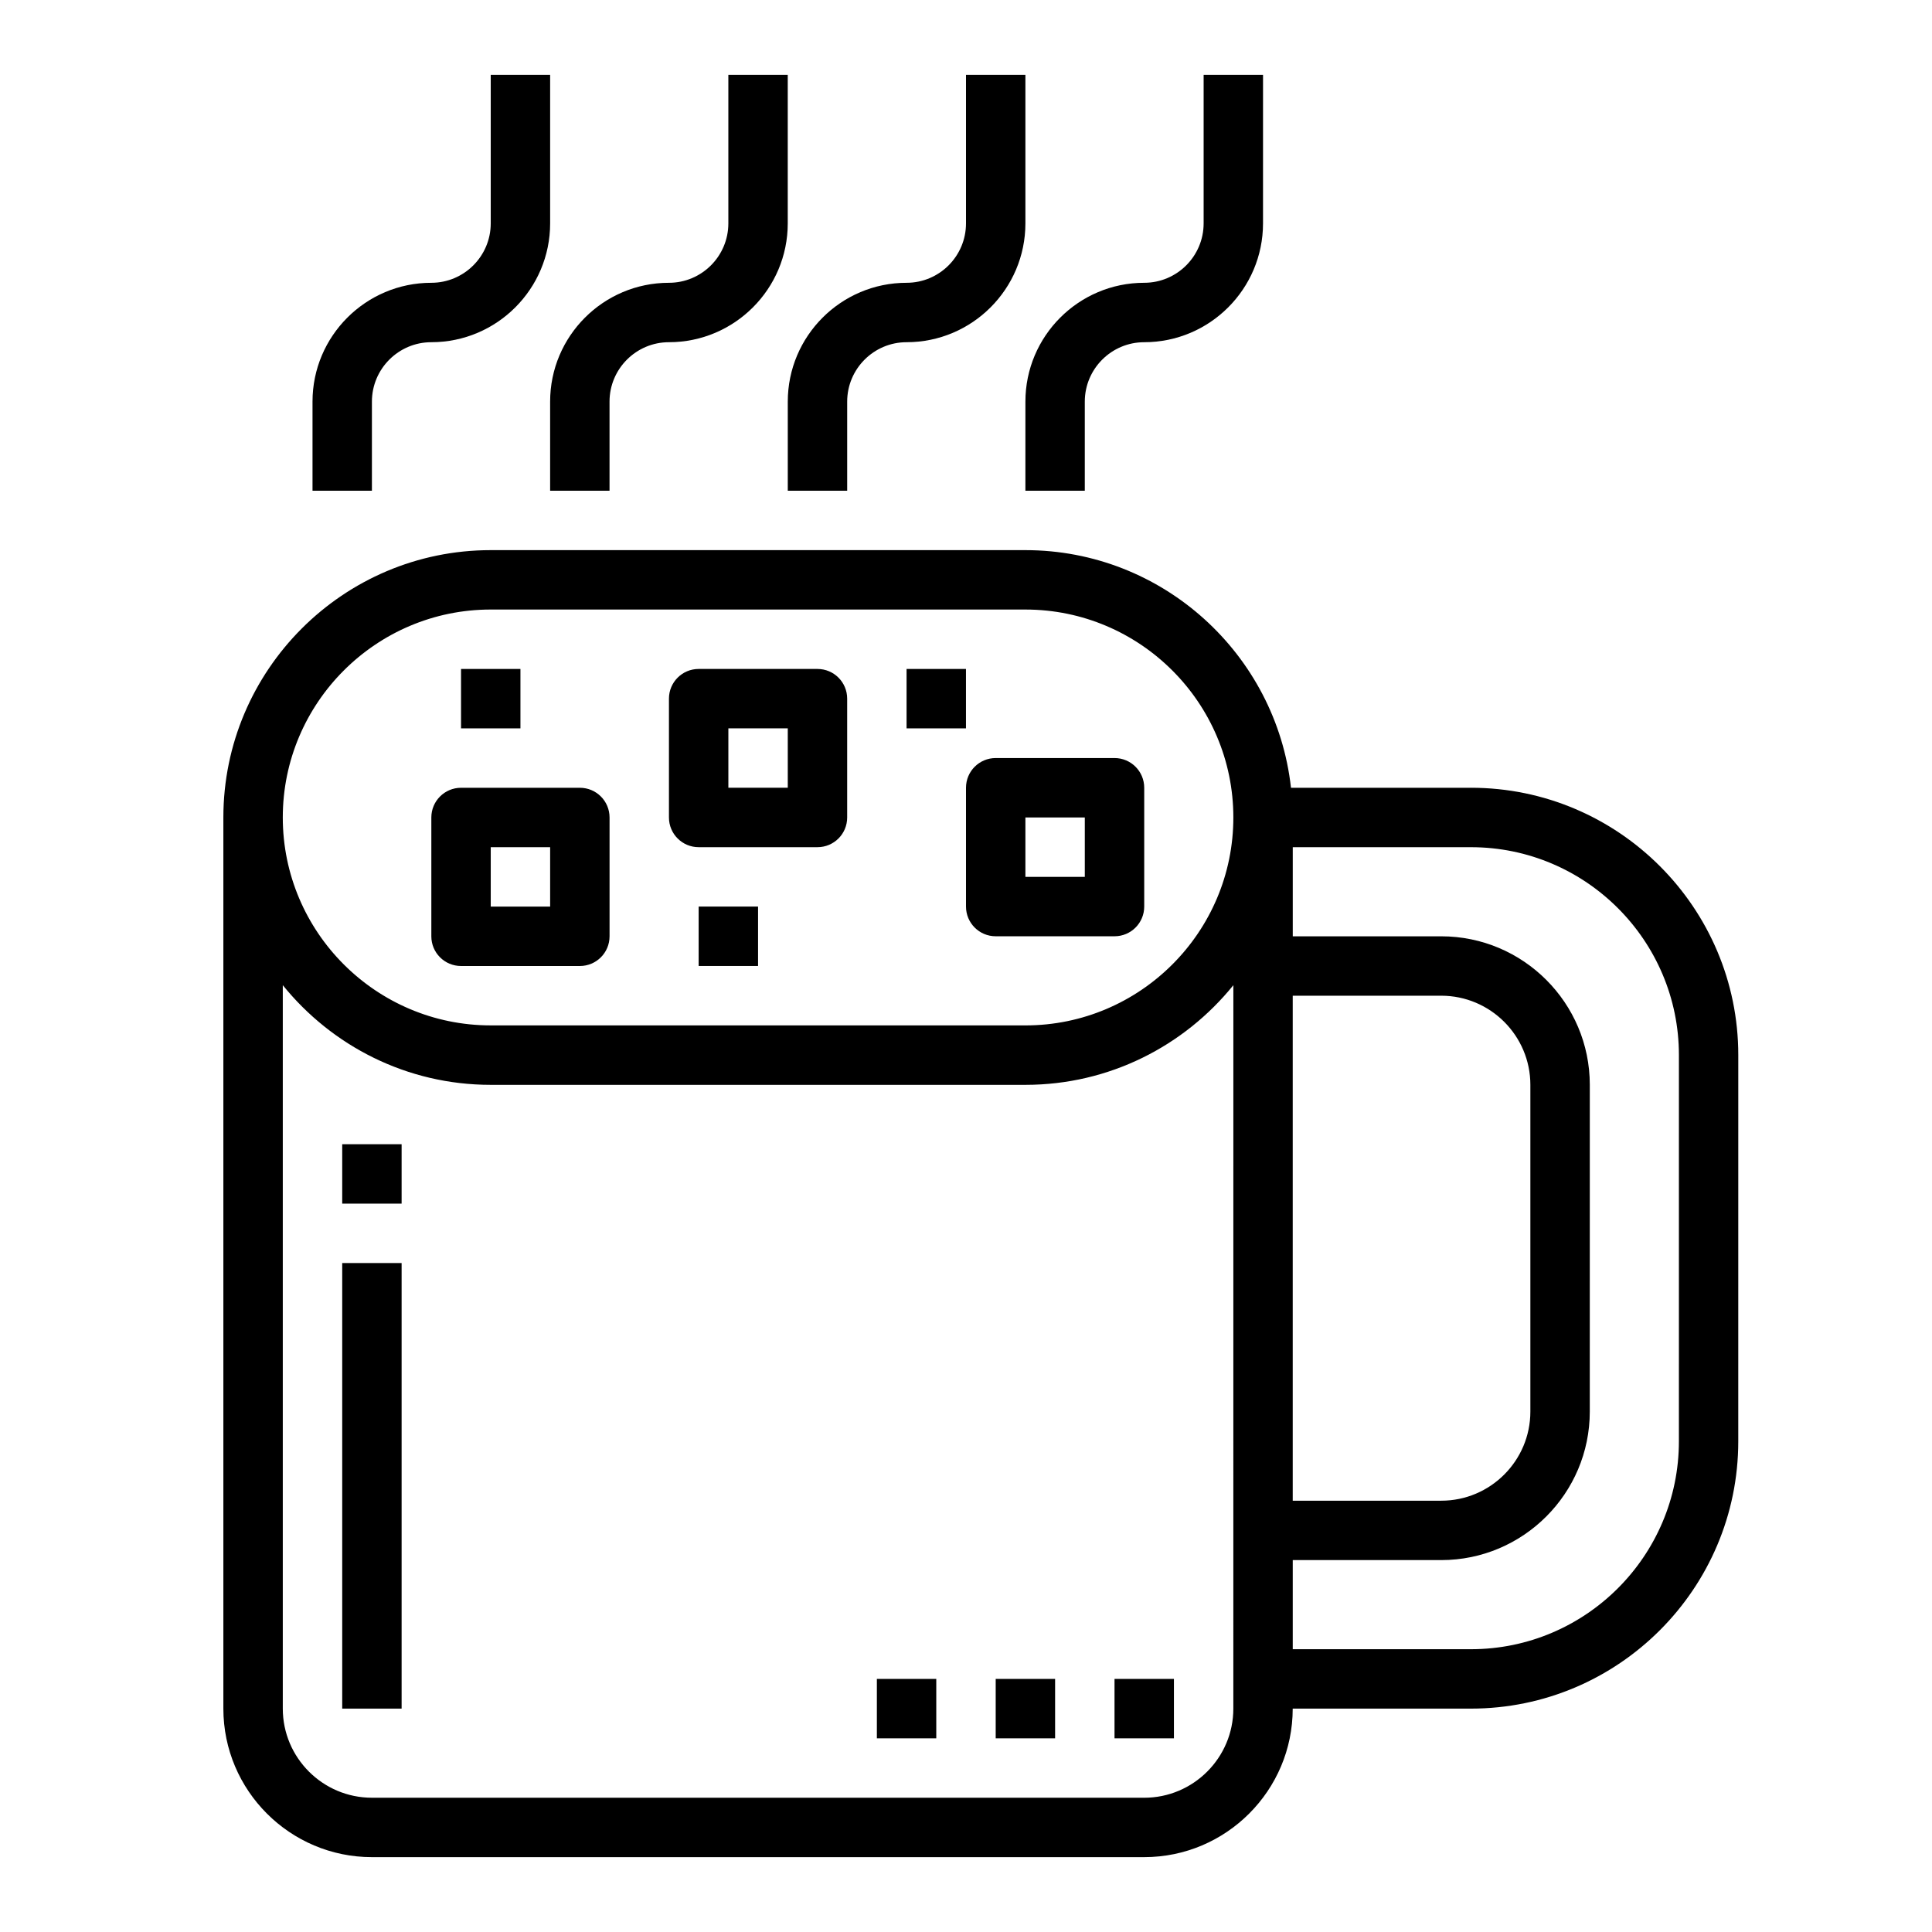<?xml version="1.0" encoding="UTF-8"?>
<!-- Uploaded to: ICON Repo, www.svgrepo.com, Generator: ICON Repo Mixer Tools -->
<svg fill="#000000" width="800px" height="800px" version="1.1" viewBox="144 144 512 512" xmlns="http://www.w3.org/2000/svg">
 <g>
  <path d="m533.82 352.77h-47.695c-3.93-35.367-33.977-62.977-70.383-62.977h-141.7c-39.07 0-70.848 31.781-70.848 70.848v236.16c0 21.703 17.656 39.359 39.359 39.359h204.67c21.703 0 39.359-17.656 39.359-39.359h47.23c39.07 0 70.848-31.781 70.848-70.848l0.004-102.34c0-39.066-31.781-70.848-70.848-70.848zm-47.234 55.105h39.359c13.02 0 23.617 10.598 23.617 23.617v86.594c0 13.02-10.598 23.617-23.617 23.617h-39.359zm-212.54-102.34h141.7c30.379 0 55.105 24.727 55.105 55.105s-24.727 55.105-55.105 55.105l-141.7-0.004c-30.379 0-55.105-24.727-55.105-55.105 0-30.375 24.727-55.102 55.105-55.102zm196.8 291.27c0 13.02-10.598 23.617-23.617 23.617l-204.67-0.004c-13.02 0-23.617-10.598-23.617-23.617v-191.72c12.996 16.086 32.859 26.414 55.105 26.414h141.7c22.246 0 42.109-10.328 55.105-26.41zm118.08-70.852c0 30.379-24.727 55.105-55.105 55.105h-47.23v-23.617h39.359c21.703 0 39.359-17.656 39.359-39.359l0.004-86.59c0-21.703-17.656-39.359-39.359-39.359h-39.359v-23.617h47.23c30.379 0 55.105 24.727 55.105 55.105z"/>
  <path d="m266.18 400h31.488c4.352 0 7.871-3.519 7.871-7.871v-31.488c0-4.352-3.519-7.871-7.871-7.871h-31.488c-4.352 0-7.871 3.519-7.871 7.871v31.488c-0.004 4.352 3.516 7.871 7.871 7.871zm7.871-31.488h15.742v15.742h-15.742z"/>
  <path d="m329.15 368.51h31.488c4.352 0 7.871-3.519 7.871-7.871v-31.488c0-4.352-3.519-7.871-7.871-7.871h-31.488c-4.352 0-7.871 3.519-7.871 7.871v31.488c0 4.352 3.519 7.871 7.871 7.871zm7.875-31.488h15.742v15.742h-15.742z"/>
  <path d="m400 384.25c0 4.352 3.519 7.871 7.871 7.871h31.488c4.352 0 7.871-3.519 7.871-7.871v-31.488c0-4.352-3.519-7.871-7.871-7.871h-31.488c-4.352 0-7.871 3.519-7.871 7.871zm15.742-23.617h15.742v15.742h-15.742z"/>
  <path d="m266.18 321.28h15.742v15.742h-15.742z"/>
  <path d="m329.15 384.25h15.742v15.742h-15.742z"/>
  <path d="m384.25 321.28h15.742v15.742h-15.742z"/>
  <path d="m234.69 478.72h15.742v118.08h-15.742z"/>
  <path d="m234.69 447.23h15.742v15.742h-15.742z"/>
  <path d="m274.05 203.2c0 8.684-7.062 15.742-15.742 15.742-17.367 0-31.488 14.121-31.488 31.488v23.617h15.742v-23.617c0-8.684 7.062-15.742 15.742-15.742 17.367 0 31.488-14.121 31.488-31.488v-39.363h-15.742z"/>
  <path d="m337.02 203.2c0 8.684-7.062 15.742-15.742 15.742-17.367 0-31.488 14.121-31.488 31.488v23.617h15.742v-23.617c0-8.684 7.062-15.742 15.742-15.742 17.367 0 31.488-14.121 31.488-31.488v-39.363h-15.742z"/>
  <path d="m400 203.2c0 8.684-7.062 15.742-15.742 15.742-17.367 0-31.488 14.121-31.488 31.488v23.617h15.742v-23.617c0-8.684 7.062-15.742 15.742-15.742 17.367 0 31.488-14.121 31.488-31.488v-39.363h-15.742z"/>
  <path d="m415.74 274.05h15.742v-23.617c0-8.684 7.062-15.742 15.742-15.742 17.367 0 31.488-14.121 31.488-31.488l0.004-39.363h-15.742v39.359c0 8.684-7.062 15.742-15.742 15.742-17.367 0-31.488 14.121-31.488 31.488z"/>
  <path d="m439.36 588.93h15.742v15.742h-15.742z"/>
  <path d="m407.87 588.93h15.742v15.742h-15.742z"/>
  <path d="m376.38 588.93h15.742v15.742h-15.742z"/>
 </g>
</svg>